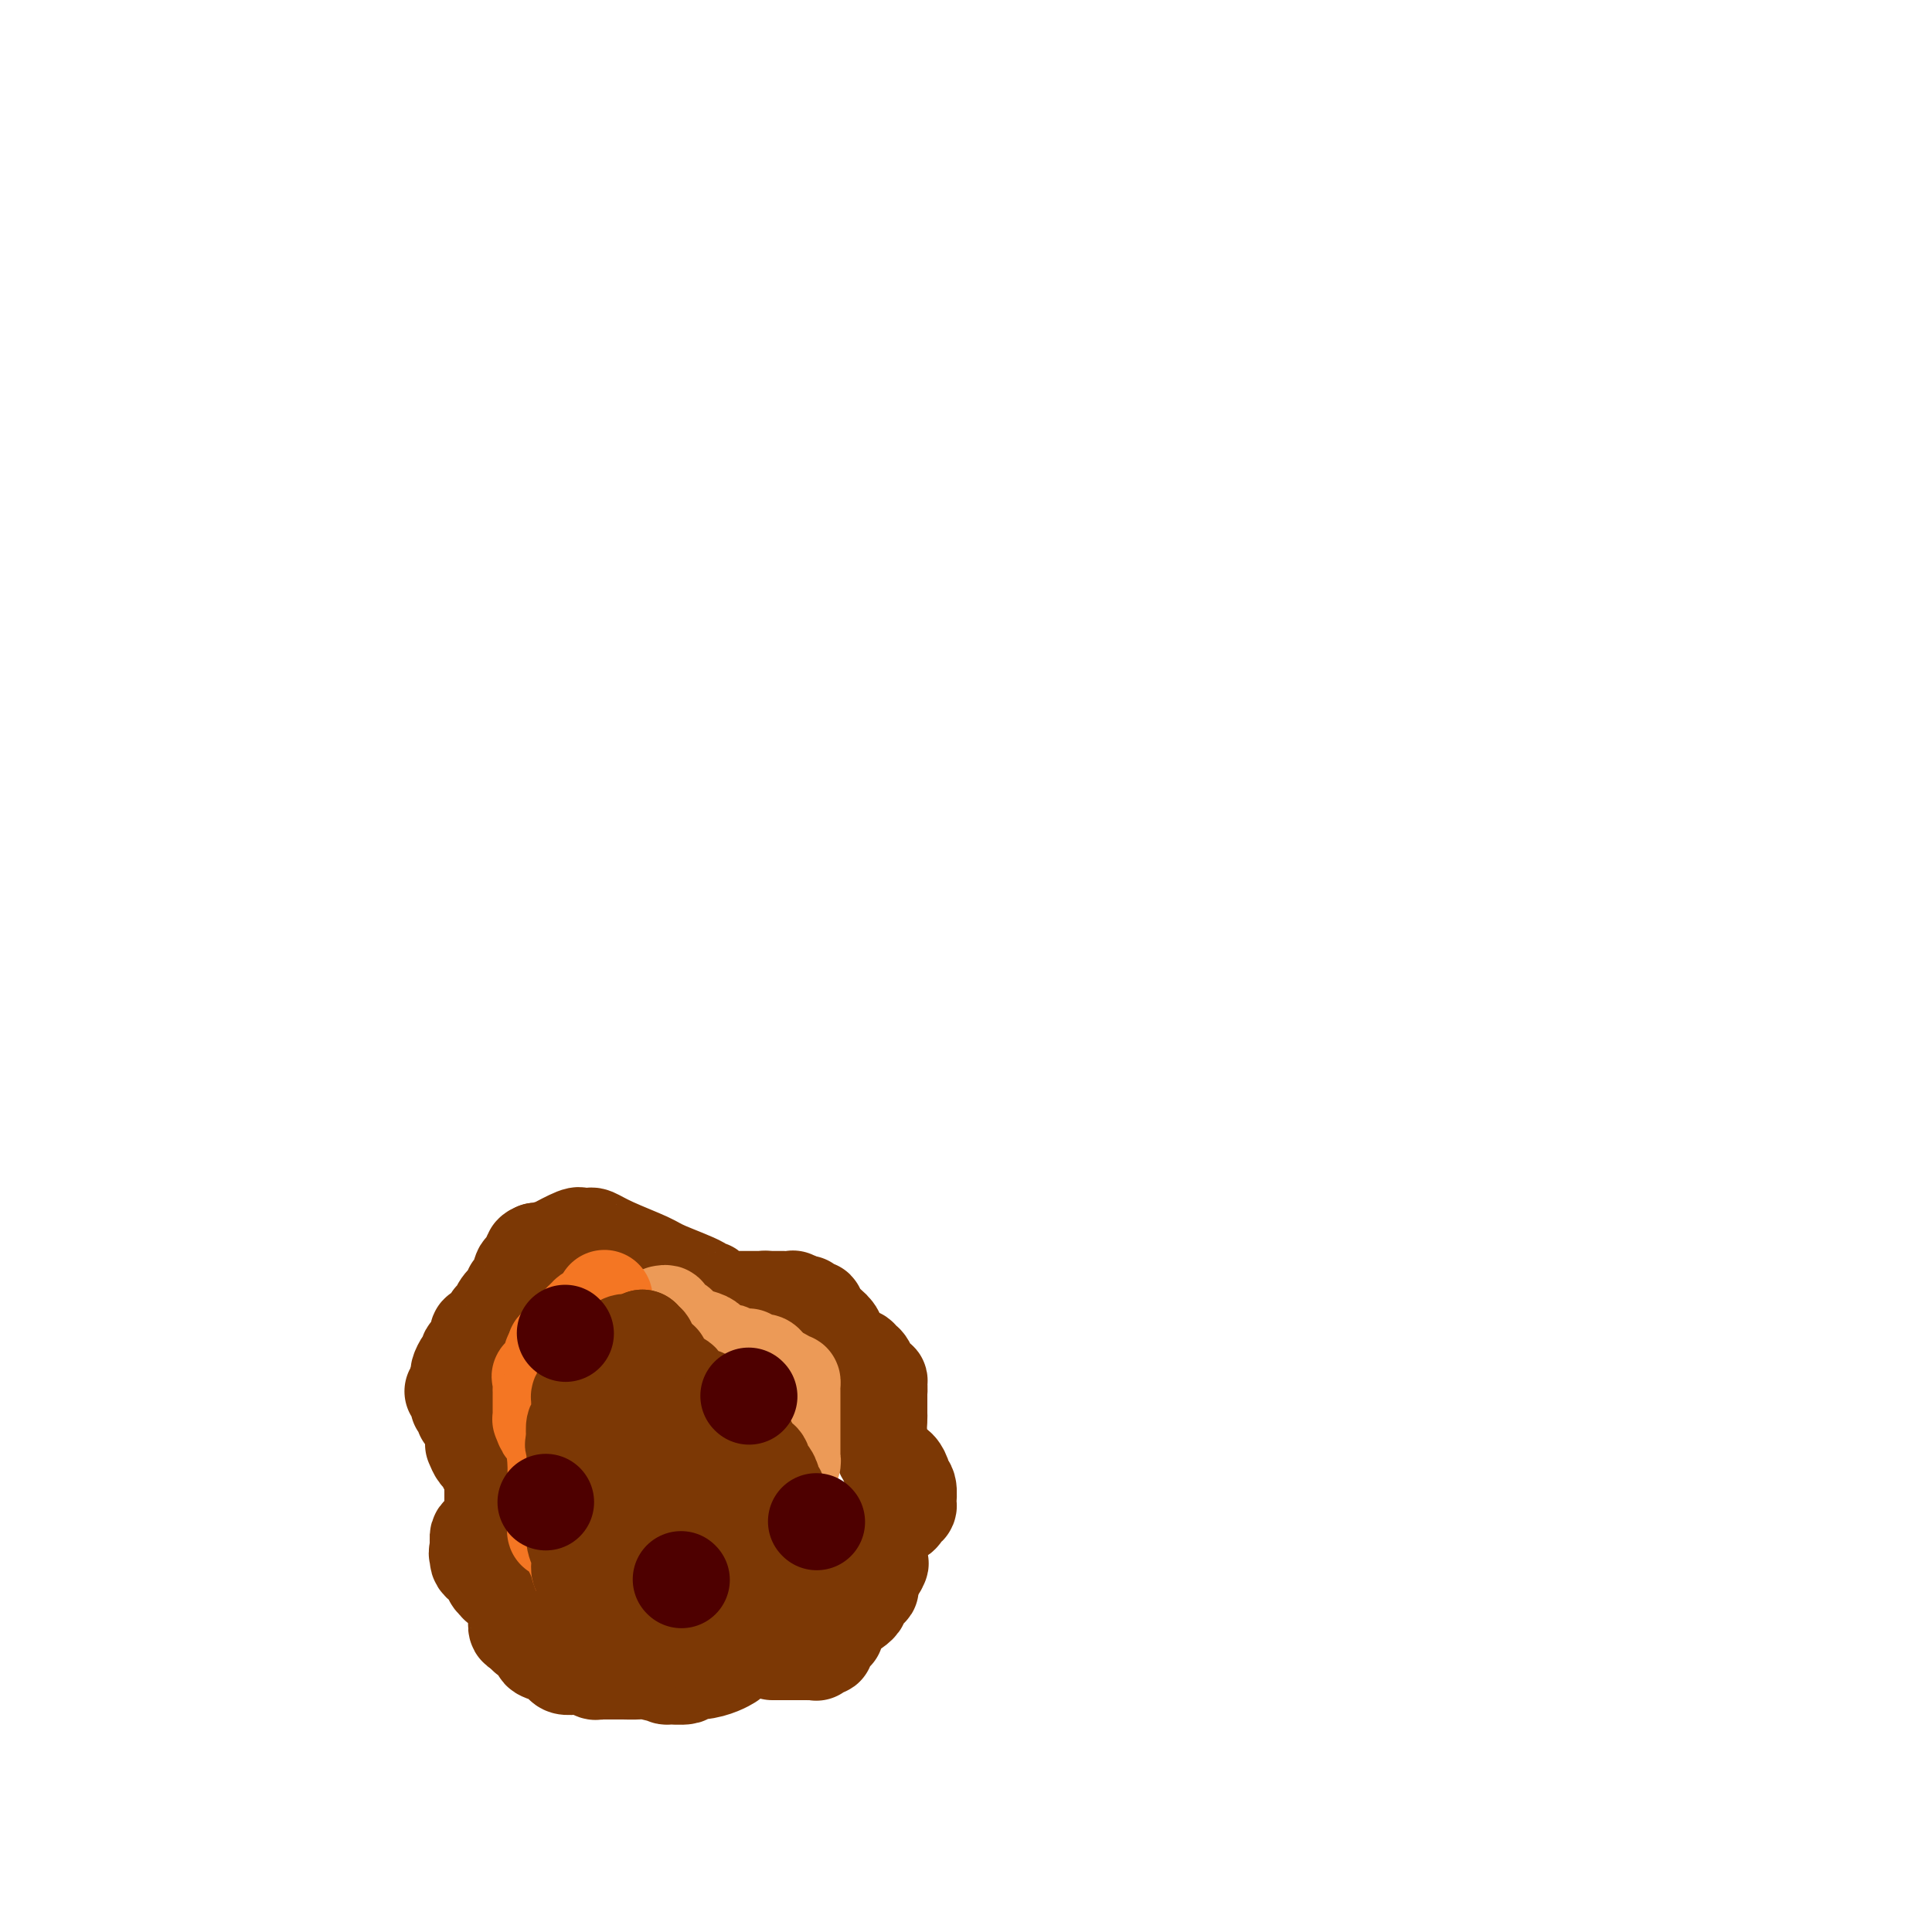 <svg viewBox='0 0 400 400' version='1.1' xmlns='http://www.w3.org/2000/svg' xmlns:xlink='http://www.w3.org/1999/xlink'><g fill='none' stroke='#7C3805' stroke-width='20' stroke-linecap='round' stroke-linejoin='round'><path d='M98,299c0.332,0.787 0.663,1.574 1,2c0.337,0.426 0.679,0.492 1,1c0.321,0.508 0.622,1.460 1,2c0.378,0.540 0.833,0.670 1,1c0.167,0.330 0.045,0.862 0,1c-0.045,0.138 -0.012,-0.118 0,0c0.012,0.118 0.003,0.609 0,1c-0.003,0.391 -0.001,0.683 0,1c0.001,0.317 0.000,0.660 0,1c-0.000,0.340 0.000,0.678 0,1c-0.000,0.322 -0.000,0.629 0,1c0.000,0.371 0.002,0.805 0,1c-0.002,0.195 -0.007,0.150 0,0c0.007,-0.150 0.026,-0.405 0,0c-0.026,0.405 -0.098,1.472 0,2c0.098,0.528 0.366,0.519 0,1c-0.366,0.481 -1.366,1.452 -2,2c-0.634,0.548 -0.902,0.673 -1,1c-0.098,0.327 -0.026,0.857 0,1c0.026,0.143 0.008,-0.102 0,0c-0.008,0.102 -0.004,0.551 0,1'/><path d='M99,320c-0.464,2.560 -0.122,1.459 0,1c0.122,-0.459 0.026,-0.278 0,0c-0.026,0.278 0.018,0.652 0,1c-0.018,0.348 -0.097,0.670 0,1c0.097,0.330 0.370,0.666 1,1c0.630,0.334 1.618,0.664 2,1c0.382,0.336 0.159,0.677 0,1c-0.159,0.323 -0.254,0.626 0,1c0.254,0.374 0.855,0.818 1,1c0.145,0.182 -0.168,0.102 0,0c0.168,-0.102 0.816,-0.224 1,0c0.184,0.224 -0.095,0.795 0,1c0.095,0.205 0.565,0.044 1,0c0.435,-0.044 0.834,0.030 1,0c0.166,-0.030 0.097,-0.163 0,0c-0.097,0.163 -0.222,0.622 0,1c0.222,0.378 0.791,0.675 1,1c0.209,0.325 0.056,0.677 0,1c-0.056,0.323 -0.016,0.616 0,1c0.016,0.384 0.008,0.859 0,1c-0.008,0.141 -0.016,-0.053 0,0c0.016,0.053 0.056,0.355 0,1c-0.056,0.645 -0.207,1.635 0,2c0.207,0.365 0.774,0.104 1,0c0.226,-0.104 0.113,-0.052 0,0'/><path d='M108,337c1.555,2.869 0.943,1.542 1,1c0.057,-0.542 0.783,-0.300 1,0c0.217,0.300 -0.074,0.659 0,1c0.074,0.341 0.514,0.666 1,1c0.486,0.334 1.019,0.677 1,1c-0.019,0.323 -0.590,0.625 0,1c0.590,0.375 2.342,0.822 3,1c0.658,0.178 0.221,0.086 0,0c-0.221,-0.086 -0.228,-0.167 0,0c0.228,0.167 0.691,0.581 1,1c0.309,0.419 0.464,0.843 1,1c0.536,0.157 1.453,0.046 2,0c0.547,-0.046 0.724,-0.026 1,0c0.276,0.026 0.649,0.060 1,0c0.351,-0.060 0.678,-0.212 1,0c0.322,0.212 0.637,0.789 1,1c0.363,0.211 0.774,0.056 1,0c0.226,-0.056 0.267,-0.015 1,0c0.733,0.015 2.157,0.003 3,0c0.843,-0.003 1.104,0.003 1,0c-0.104,-0.003 -0.572,-0.015 0,0c0.572,0.015 2.183,0.058 3,0c0.817,-0.058 0.840,-0.216 2,0c1.160,0.216 3.457,0.805 4,1c0.543,0.195 -0.668,-0.003 0,0c0.668,0.003 3.216,0.207 4,0c0.784,-0.207 -0.196,-0.826 0,-1c0.196,-0.174 1.568,0.098 3,0c1.432,-0.098 2.924,-0.565 4,-1c1.076,-0.435 1.736,-0.839 2,-1c0.264,-0.161 0.132,-0.081 0,0'/><path d='M160,342c-0.081,-0.000 -0.163,-0.000 0,0c0.163,0.000 0.569,0.000 1,0c0.431,-0.000 0.886,-0.000 1,0c0.114,0.000 -0.115,0.000 0,0c0.115,-0.000 0.573,-0.000 1,0c0.427,0.000 0.822,0.000 1,0c0.178,-0.000 0.138,-0.000 0,0c-0.138,0.000 -0.374,0.000 0,0c0.374,-0.000 1.358,-0.000 2,0c0.642,0.000 0.942,0.001 1,0c0.058,-0.001 -0.125,-0.005 0,0c0.125,0.005 0.559,0.017 1,0c0.441,-0.017 0.888,-0.064 1,0c0.112,0.064 -0.111,0.238 0,0c0.111,-0.238 0.556,-0.887 1,-1c0.444,-0.113 0.887,0.309 1,0c0.113,-0.309 -0.105,-1.348 0,-2c0.105,-0.652 0.533,-0.916 1,-1c0.467,-0.084 0.974,0.010 1,0c0.026,-0.010 -0.428,-0.126 0,-1c0.428,-0.874 1.737,-2.506 2,-3c0.263,-0.494 -0.520,0.151 0,0c0.520,-0.151 2.343,-1.097 3,-2c0.657,-0.903 0.148,-1.761 0,-2c-0.148,-0.239 0.063,0.142 0,0c-0.063,-0.142 -0.402,-0.808 0,-1c0.402,-0.192 1.543,0.088 2,0c0.457,-0.088 0.228,-0.544 0,-1'/><path d='M180,328c1.580,-2.501 0.031,-1.754 0,-2c-0.031,-0.246 1.456,-1.486 2,-2c0.544,-0.514 0.146,-0.301 0,0c-0.146,0.301 -0.040,0.691 0,0c0.040,-0.691 0.014,-2.462 0,-3c-0.014,-0.538 -0.018,0.158 0,0c0.018,-0.158 0.056,-1.170 0,-2c-0.056,-0.830 -0.208,-1.476 0,-2c0.208,-0.524 0.774,-0.924 1,-1c0.226,-0.076 0.111,0.172 0,0c-0.111,-0.172 -0.219,-0.763 0,-1c0.219,-0.237 0.766,-0.120 1,0c0.234,0.120 0.154,0.243 0,0c-0.154,-0.243 -0.381,-0.854 0,-1c0.381,-0.146 1.369,0.171 2,0c0.631,-0.171 0.905,-0.829 1,-1c0.095,-0.171 0.011,0.147 0,0c-0.011,-0.147 0.050,-0.758 0,-1c-0.050,-0.242 -0.210,-0.115 0,0c0.210,0.115 0.789,0.216 1,0c0.211,-0.216 0.052,-0.751 0,-1c-0.052,-0.249 0.001,-0.212 0,0c-0.001,0.212 -0.056,0.599 0,0c0.056,-0.599 0.222,-2.185 0,-3c-0.222,-0.815 -0.833,-0.858 -1,-1c-0.167,-0.142 0.109,-0.385 0,-1c-0.109,-0.615 -0.603,-1.604 -1,-2c-0.397,-0.396 -0.699,-0.198 -1,0'/><path d='M185,304c-0.548,-1.560 -0.917,-0.960 -1,-1c-0.083,-0.040 0.121,-0.719 0,-1c-0.121,-0.281 -0.568,-0.165 -1,-1c-0.432,-0.835 -0.848,-2.623 -1,-4c-0.152,-1.377 -0.041,-2.344 0,-3c0.041,-0.656 0.011,-1.003 0,-1c-0.011,0.003 -0.003,0.354 0,0c0.003,-0.354 0.001,-1.415 0,-2c-0.001,-0.585 -0.000,-0.696 0,-1c0.000,-0.304 0.000,-0.801 0,-1c-0.000,-0.199 -0.000,-0.099 0,0'/><path d='M182,289c-0.461,-2.421 -0.113,-0.974 0,-1c0.113,-0.026 -0.007,-1.525 0,-2c0.007,-0.475 0.143,0.075 0,0c-0.143,-0.075 -0.564,-0.776 -1,-1c-0.436,-0.224 -0.886,0.027 -1,0c-0.114,-0.027 0.109,-0.334 0,-1c-0.109,-0.666 -0.549,-1.692 -1,-2c-0.451,-0.308 -0.914,0.101 -1,0c-0.086,-0.101 0.206,-0.713 0,-1c-0.206,-0.287 -0.910,-0.248 -2,-1c-1.090,-0.752 -2.565,-2.296 -3,-3c-0.435,-0.704 0.171,-0.567 0,-1c-0.171,-0.433 -1.117,-1.437 -2,-2c-0.883,-0.563 -1.701,-0.686 -2,-1c-0.299,-0.314 -0.079,-0.820 0,-1c0.079,-0.180 0.019,-0.033 0,0c-0.019,0.033 0.005,-0.047 0,0c-0.005,0.047 -0.039,0.223 0,0c0.039,-0.223 0.152,-0.845 0,-1c-0.152,-0.155 -0.570,0.156 -1,0c-0.430,-0.156 -0.872,-0.778 -1,-1c-0.128,-0.222 0.059,-0.046 0,0c-0.059,0.046 -0.364,-0.040 -1,0c-0.636,0.040 -1.604,0.207 -2,0c-0.396,-0.207 -0.219,-0.788 0,-1c0.219,-0.212 0.480,-0.057 0,0c-0.480,0.057 -1.700,0.015 -2,0c-0.300,-0.015 0.322,-0.004 0,0c-0.322,0.004 -1.587,0.001 -2,0c-0.413,-0.001 0.025,-0.000 0,0c-0.025,0.000 -0.512,0.000 -1,0'/><path d='M159,269c-1.438,-0.155 -1.033,-0.041 -1,0c0.033,0.041 -0.305,0.011 -1,0c-0.695,-0.011 -1.745,-0.003 -2,0c-0.255,0.003 0.285,0.001 0,0c-0.285,-0.001 -1.396,-0.000 -2,0c-0.604,0.000 -0.701,-0.000 -1,0c-0.299,0.000 -0.800,0.001 -1,0c-0.200,-0.001 -0.100,-0.004 0,0c0.100,0.004 0.198,0.016 0,0c-0.198,-0.016 -0.694,-0.061 -1,0c-0.306,0.061 -0.424,0.226 -1,0c-0.576,-0.226 -1.610,-0.845 -2,-1c-0.390,-0.155 -0.137,0.154 0,0c0.137,-0.154 0.156,-0.769 0,-1c-0.156,-0.231 -0.488,-0.077 -1,0c-0.512,0.077 -1.203,0.078 -1,0c0.203,-0.078 1.302,-0.235 0,-1c-1.302,-0.765 -5.003,-2.138 -7,-3c-1.997,-0.862 -2.289,-1.212 -4,-2c-1.711,-0.788 -4.840,-2.015 -7,-3c-2.160,-0.985 -3.349,-1.727 -4,-2c-0.651,-0.273 -0.762,-0.075 -1,0c-0.238,0.075 -0.601,0.028 -1,0c-0.399,-0.028 -0.832,-0.037 -1,0c-0.168,0.037 -0.069,0.119 0,0c0.069,-0.119 0.110,-0.438 -1,0c-1.110,0.438 -3.370,1.633 -4,2c-0.630,0.367 0.369,-0.093 0,0c-0.369,0.093 -2.105,0.741 -3,1c-0.895,0.259 -0.947,0.130 -1,0'/><path d='M111,259c-1.792,0.697 -0.273,0.940 0,1c0.273,0.060 -0.700,-0.065 -1,0c-0.300,0.065 0.073,0.318 0,1c-0.073,0.682 -0.592,1.793 -1,2c-0.408,0.207 -0.704,-0.489 -1,0c-0.296,0.489 -0.591,2.163 -1,3c-0.409,0.837 -0.932,0.836 -1,1c-0.068,0.164 0.318,0.493 0,1c-0.318,0.507 -1.339,1.193 -2,2c-0.661,0.807 -0.961,1.736 -1,2c-0.039,0.264 0.182,-0.137 0,0c-0.182,0.137 -0.766,0.811 -1,1c-0.234,0.189 -0.118,-0.107 0,0c0.118,0.107 0.238,0.616 0,1c-0.238,0.384 -0.834,0.641 -1,1c-0.166,0.359 0.099,0.818 0,1c-0.099,0.182 -0.561,0.087 -1,0c-0.439,-0.087 -0.854,-0.164 -1,0c-0.146,0.164 -0.024,0.570 0,1c0.024,0.430 -0.050,0.885 0,1c0.050,0.115 0.223,-0.109 0,0c-0.223,0.109 -0.844,0.550 -1,1c-0.156,0.450 0.152,0.907 0,1c-0.152,0.093 -0.762,-0.179 -1,0c-0.238,0.179 -0.102,0.808 0,1c0.102,0.192 0.171,-0.054 0,0c-0.171,0.054 -0.582,0.410 -1,1c-0.418,0.590 -0.844,1.416 -1,2c-0.156,0.584 -0.042,0.926 0,1c0.042,0.074 0.012,-0.122 0,0c-0.012,0.122 -0.006,0.561 0,1'/><path d='M95,286c-2.475,4.128 -0.663,0.948 0,0c0.663,-0.948 0.178,0.337 0,1c-0.178,0.663 -0.049,0.703 0,1c0.049,0.297 0.017,0.849 0,1c-0.017,0.151 -0.019,-0.100 0,0c0.019,0.100 0.058,0.552 0,1c-0.058,0.448 -0.212,0.890 0,1c0.212,0.110 0.789,-0.114 1,0c0.211,0.114 0.057,0.567 0,1c-0.057,0.433 -0.015,0.847 0,1c0.015,0.153 0.004,0.044 0,0c-0.004,-0.044 -0.002,-0.022 0,0'/></g>
<g fill='none' stroke='#EC9A57' stroke-width='20' stroke-linecap='round' stroke-linejoin='round'><path d='M137,272c0.476,-0.089 0.952,-0.179 1,0c0.048,0.179 -0.331,0.626 0,1c0.331,0.374 1.373,0.676 2,1c0.627,0.324 0.840,0.669 1,1c0.160,0.331 0.266,0.649 1,1c0.734,0.351 2.096,0.734 3,1c0.904,0.266 1.352,0.415 2,1c0.648,0.585 1.497,1.607 2,2c0.503,0.393 0.659,0.158 1,0c0.341,-0.158 0.866,-0.238 1,0c0.134,0.238 -0.121,0.796 0,1c0.121,0.204 0.620,0.055 1,0c0.380,-0.055 0.641,-0.015 1,0c0.359,0.015 0.814,0.004 1,0c0.186,-0.004 0.102,-0.002 0,0c-0.102,0.002 -0.221,0.005 0,0c0.221,-0.005 0.784,-0.016 1,0c0.216,0.016 0.085,0.060 0,0c-0.085,-0.060 -0.124,-0.222 0,0c0.124,0.222 0.412,0.829 1,1c0.588,0.171 1.477,-0.094 2,0c0.523,0.094 0.679,0.547 1,1c0.321,0.453 0.808,0.905 1,1c0.192,0.095 0.090,-0.167 0,0c-0.090,0.167 -0.169,0.762 0,1c0.169,0.238 0.584,0.119 1,0'/><path d='M161,285c3.895,1.947 1.632,0.314 1,0c-0.632,-0.314 0.367,0.690 1,1c0.633,0.310 0.902,-0.074 1,0c0.098,0.074 0.026,0.608 0,1c-0.026,0.392 -0.007,0.644 0,1c0.007,0.356 0.002,0.817 0,1c-0.002,0.183 -0.001,0.087 0,0c0.001,-0.087 0.000,-0.164 0,0c-0.000,0.164 -0.000,0.569 0,1c0.000,0.431 0.000,0.888 0,1c-0.000,0.112 -0.000,-0.122 0,0c0.000,0.122 0.000,0.601 0,1c-0.000,0.399 -0.000,0.719 0,1c0.000,0.281 0.000,0.524 0,1c-0.000,0.476 -0.000,1.183 0,2c0.000,0.817 0.000,1.742 0,2c-0.000,0.258 -0.000,-0.151 0,0c0.000,0.151 0.000,0.864 0,1c-0.000,0.136 -0.000,-0.304 0,0c0.000,0.304 0.001,1.352 0,2c-0.001,0.648 -0.004,0.895 0,1c0.004,0.105 0.015,0.067 0,0c-0.015,-0.067 -0.056,-0.162 0,0c0.056,0.162 0.207,0.582 0,1c-0.207,0.418 -0.774,0.834 -1,1c-0.226,0.166 -0.113,0.083 0,0'/></g>
<g fill='none' stroke='#F47623' stroke-width='20' stroke-linecap='round' stroke-linejoin='round'><path d='M125,269c0.121,-0.196 0.243,-0.392 0,0c-0.243,0.392 -0.849,1.373 -1,2c-0.151,0.627 0.153,0.899 0,1c-0.153,0.101 -0.763,0.031 -1,0c-0.237,-0.031 -0.102,-0.022 0,0c0.102,0.022 0.172,0.058 0,0c-0.172,-0.058 -0.586,-0.209 -1,0c-0.414,0.209 -0.829,0.778 -1,1c-0.171,0.222 -0.097,0.097 0,0c0.097,-0.097 0.218,-0.166 0,0c-0.218,0.166 -0.775,0.565 -1,1c-0.225,0.435 -0.119,0.904 0,1c0.119,0.096 0.252,-0.182 0,0c-0.252,0.182 -0.890,0.823 -1,1c-0.110,0.177 0.306,-0.111 0,0c-0.306,0.111 -1.336,0.621 -2,1c-0.664,0.379 -0.961,0.627 -1,1c-0.039,0.373 0.182,0.870 0,1c-0.182,0.130 -0.766,-0.106 -1,0c-0.234,0.106 -0.117,0.553 0,1'/><path d='M115,280c-1.548,1.637 -0.419,0.228 0,0c0.419,-0.228 0.128,0.725 0,1c-0.128,0.275 -0.095,-0.129 0,0c0.095,0.129 0.250,0.789 0,1c-0.250,0.211 -0.904,-0.028 -1,0c-0.096,0.028 0.367,0.322 0,1c-0.367,0.678 -1.562,1.740 -2,2c-0.438,0.260 -0.117,-0.281 0,0c0.117,0.281 0.031,1.385 0,2c-0.031,0.615 -0.008,0.742 0,1c0.008,0.258 0.002,0.646 0,1c-0.002,0.354 -0.000,0.674 0,1c0.000,0.326 -0.001,0.659 0,1c0.001,0.341 0.003,0.689 0,1c-0.003,0.311 -0.012,0.586 0,1c0.012,0.414 0.046,0.966 0,1c-0.046,0.034 -0.170,-0.451 0,0c0.170,0.451 0.634,1.837 1,2c0.366,0.163 0.634,-0.896 1,0c0.366,0.896 0.830,3.748 1,6c0.170,2.252 0.047,3.906 0,6c-0.047,2.094 -0.016,4.630 0,6c0.016,1.370 0.018,1.575 0,2c-0.018,0.425 -0.054,1.070 0,1c0.054,-0.070 0.200,-0.854 1,0c0.800,0.854 2.254,3.345 3,5c0.746,1.655 0.785,2.473 1,3c0.215,0.527 0.608,0.764 1,1'/><path d='M121,326c0.929,1.560 0.250,0.958 0,1c-0.250,0.042 -0.071,0.726 0,1c0.071,0.274 0.036,0.137 0,0'/></g>
<g fill='none' stroke='#7C3805' stroke-width='20' stroke-linecap='round' stroke-linejoin='round'><path d='M133,285c0.027,0.025 0.053,0.050 0,0c-0.053,-0.050 -0.186,-0.173 -1,1c-0.814,1.173 -2.309,3.644 -3,5c-0.691,1.356 -0.577,1.597 -1,2c-0.423,0.403 -1.381,0.969 -2,2c-0.619,1.031 -0.898,2.527 -1,3c-0.102,0.473 -0.027,-0.076 0,0c0.027,0.076 0.007,0.776 0,1c-0.007,0.224 -0.002,-0.028 0,0c0.002,0.028 0.001,0.335 0,1c-0.001,0.665 -0.000,1.689 0,2c0.000,0.311 0.000,-0.089 0,0c-0.000,0.089 0.000,0.668 0,1c-0.000,0.332 -0.000,0.417 0,1c0.000,0.583 0.000,1.666 0,2c-0.000,0.334 -0.001,-0.079 0,0c0.001,0.079 0.004,0.651 0,1c-0.004,0.349 -0.015,0.475 0,1c0.015,0.525 0.056,1.449 0,2c-0.056,0.551 -0.207,0.729 0,1c0.207,0.271 0.774,0.636 1,1c0.226,0.364 0.112,0.726 0,1c-0.112,0.274 -0.223,0.458 0,1c0.223,0.542 0.778,1.440 1,2c0.222,0.560 0.111,0.780 0,1'/><path d='M127,317c0.250,3.361 -0.125,2.263 0,2c0.125,-0.263 0.751,0.308 1,1c0.249,0.692 0.120,1.506 0,2c-0.120,0.494 -0.231,0.669 0,1c0.231,0.331 0.803,0.819 1,1c0.197,0.181 0.019,0.055 0,0c-0.019,-0.055 0.119,-0.038 0,0c-0.119,0.038 -0.497,0.098 0,1c0.497,0.902 1.869,2.644 3,4c1.131,1.356 2.020,2.324 3,3c0.980,0.676 2.053,1.061 3,2c0.947,0.939 1.770,2.434 2,3c0.230,0.566 -0.134,0.203 0,0c0.134,-0.203 0.767,-0.247 1,0c0.233,0.247 0.067,0.785 0,1c-0.067,0.215 -0.033,0.108 0,0'/><path d='M141,338c2.392,3.307 1.372,1.076 1,0c-0.372,-1.076 -0.097,-0.995 0,-1c0.097,-0.005 0.015,-0.096 0,0c-0.015,0.096 0.038,0.377 0,0c-0.038,-0.377 -0.165,-1.414 0,-2c0.165,-0.586 0.623,-0.721 1,-1c0.377,-0.279 0.675,-0.701 1,-1c0.325,-0.299 0.678,-0.476 1,-1c0.322,-0.524 0.612,-1.394 1,-2c0.388,-0.606 0.872,-0.946 1,-1c0.128,-0.054 -0.102,0.178 0,0c0.102,-0.178 0.536,-0.765 1,-1c0.464,-0.235 0.960,-0.118 1,0c0.040,0.118 -0.375,0.238 0,0c0.375,-0.238 1.540,-0.835 2,-1c0.460,-0.165 0.217,0.100 0,0c-0.217,-0.100 -0.406,-0.567 0,-1c0.406,-0.433 1.408,-0.834 2,-1c0.592,-0.166 0.776,-0.097 1,0c0.224,0.097 0.490,0.222 1,0c0.510,-0.222 1.264,-0.792 2,-1c0.736,-0.208 1.454,-0.056 2,0c0.546,0.056 0.920,0.015 1,0c0.080,-0.015 -0.132,-0.004 0,0c0.132,0.004 0.609,0.001 1,0c0.391,-0.001 0.695,-0.001 1,0'/><path d='M162,324c2.178,-0.617 0.622,-0.159 0,0c-0.622,0.159 -0.310,0.020 0,0c0.310,-0.020 0.619,0.080 1,0c0.381,-0.080 0.836,-0.341 1,-1c0.164,-0.659 0.038,-1.718 0,-2c-0.038,-0.282 0.012,0.212 0,0c-0.012,-0.212 -0.086,-1.132 0,-2c0.086,-0.868 0.332,-1.685 0,-2c-0.332,-0.315 -1.242,-0.127 -2,-1c-0.758,-0.873 -1.365,-2.807 -2,-4c-0.635,-1.193 -1.299,-1.644 -2,-2c-0.701,-0.356 -1.441,-0.617 -2,-1c-0.559,-0.383 -0.939,-0.887 -1,-1c-0.061,-0.113 0.196,0.167 0,0c-0.196,-0.167 -0.845,-0.780 -1,-1c-0.155,-0.220 0.183,-0.048 0,0c-0.183,0.048 -0.886,-0.030 -1,0c-0.114,0.030 0.362,0.166 0,0c-0.362,-0.166 -1.561,-0.636 -2,-1c-0.439,-0.364 -0.117,-0.623 0,-1c0.117,-0.377 0.027,-0.872 0,-1c-0.027,-0.128 0.007,0.110 0,0c-0.007,-0.110 -0.054,-0.568 0,-1c0.054,-0.432 0.211,-0.840 0,-1c-0.211,-0.160 -0.788,-0.074 -1,0c-0.212,0.074 -0.057,0.135 0,0c0.057,-0.135 0.016,-0.467 0,-1c-0.016,-0.533 -0.008,-1.266 0,-2'/><path d='M150,299c-0.381,-1.305 -0.833,-1.067 -1,-1c-0.167,0.067 -0.047,-0.037 0,0c0.047,0.037 0.023,0.216 0,0c-0.023,-0.216 -0.045,-0.829 0,-1c0.045,-0.171 0.156,0.098 0,0c-0.156,-0.098 -0.580,-0.562 -1,-1c-0.420,-0.438 -0.834,-0.849 -1,-1c-0.166,-0.151 -0.082,-0.040 0,0c0.082,0.040 0.163,0.011 0,0c-0.163,-0.011 -0.568,-0.003 -1,0c-0.432,0.003 -0.890,0.001 -1,0c-0.110,-0.001 0.128,0.000 0,0c-0.128,-0.000 -0.622,-0.002 -1,0c-0.378,0.002 -0.641,0.007 -1,0c-0.359,-0.007 -0.814,-0.027 -1,0c-0.186,0.027 -0.102,0.101 0,0c0.102,-0.101 0.224,-0.378 0,0c-0.224,0.378 -0.792,1.411 -1,2c-0.208,0.589 -0.056,0.734 0,2c0.056,1.266 0.014,3.653 0,5c-0.014,1.347 -0.002,1.655 0,2c0.002,0.345 -0.007,0.729 0,1c0.007,0.271 0.029,0.430 0,1c-0.029,0.570 -0.110,1.553 0,2c0.110,0.447 0.411,0.360 1,1c0.589,0.640 1.467,2.007 2,3c0.533,0.993 0.720,1.614 1,2c0.280,0.386 0.651,0.539 1,1c0.349,0.461 0.674,1.231 1,2'/><path d='M147,319c0.929,1.634 0.251,1.221 0,1c-0.251,-0.221 -0.076,-0.248 0,0c0.076,0.248 0.051,0.770 0,1c-0.051,0.230 -0.130,0.167 0,0c0.130,-0.167 0.469,-0.437 2,-1c1.531,-0.563 4.252,-1.418 6,-2c1.748,-0.582 2.521,-0.892 3,-1c0.479,-0.108 0.664,-0.015 1,0c0.336,0.015 0.822,-0.047 1,0c0.178,0.047 0.047,0.205 0,0c-0.047,-0.205 -0.009,-0.772 0,-1c0.009,-0.228 -0.013,-0.117 0,0c0.013,0.117 0.059,0.241 0,0c-0.059,-0.241 -0.222,-0.848 0,-1c0.222,-0.152 0.829,0.151 1,0c0.171,-0.151 -0.094,-0.758 0,-1c0.094,-0.242 0.547,-0.121 1,0'/><path d='M162,314c2.319,-0.957 0.617,-0.848 0,-1c-0.617,-0.152 -0.150,-0.565 0,-1c0.150,-0.435 -0.016,-0.890 0,-1c0.016,-0.110 0.215,0.127 0,0c-0.215,-0.127 -0.845,-0.616 -1,-1c-0.155,-0.384 0.165,-0.661 0,-1c-0.165,-0.339 -0.814,-0.738 -1,-1c-0.186,-0.262 0.091,-0.385 0,-1c-0.091,-0.615 -0.549,-1.720 -1,-2c-0.451,-0.280 -0.895,0.266 -1,0c-0.105,-0.266 0.130,-1.342 0,-2c-0.130,-0.658 -0.623,-0.897 -1,-1c-0.377,-0.103 -0.636,-0.070 -1,0c-0.364,0.070 -0.834,0.177 -1,0c-0.166,-0.177 -0.029,-0.640 0,-1c0.029,-0.360 -0.049,-0.618 0,-1c0.049,-0.382 0.224,-0.887 0,-1c-0.224,-0.113 -0.847,0.167 -1,0c-0.153,-0.167 0.166,-0.779 0,-1c-0.166,-0.221 -0.815,-0.049 -1,0c-0.185,0.049 0.095,-0.025 0,0c-0.095,0.025 -0.564,0.147 -1,0c-0.436,-0.147 -0.838,-0.565 -1,-1c-0.162,-0.435 -0.085,-0.886 0,-1c0.085,-0.114 0.177,0.111 0,0c-0.177,-0.111 -0.622,-0.557 -1,-1c-0.378,-0.443 -0.689,-0.882 -1,-1c-0.311,-0.118 -0.622,0.083 -1,0c-0.378,-0.083 -0.822,-0.452 -1,-1c-0.178,-0.548 -0.089,-1.274 0,-2'/><path d='M147,291c-2.487,-3.576 -1.205,-1.014 -1,0c0.205,1.014 -0.666,0.482 -1,0c-0.334,-0.482 -0.132,-0.914 0,-1c0.132,-0.086 0.193,0.174 0,0c-0.193,-0.174 -0.639,-0.782 -1,-1c-0.361,-0.218 -0.637,-0.047 -1,0c-0.363,0.047 -0.813,-0.029 -1,0c-0.187,0.029 -0.109,0.162 0,0c0.109,-0.162 0.251,-0.620 0,-1c-0.251,-0.380 -0.894,-0.684 -1,-1c-0.106,-0.316 0.325,-0.646 0,-1c-0.325,-0.354 -1.407,-0.734 -2,-1c-0.593,-0.266 -0.698,-0.418 -1,-1c-0.302,-0.582 -0.801,-1.595 -1,-2c-0.199,-0.405 -0.100,-0.203 0,0'/><path d='M134,279c0.113,-0.452 0.226,-0.905 0,-1c-0.226,-0.095 -0.792,0.167 -1,0c-0.208,-0.167 -0.060,-0.762 0,-1c0.060,-0.238 0.030,-0.119 0,0'/><path d='M133,277c0.000,0.000 0.100,0.100 0.1,0.1'/><path d='M131,278c-0.728,-0.121 -1.457,-0.242 -2,0c-0.543,0.242 -0.902,0.849 -1,1c-0.098,0.151 0.065,-0.152 0,0c-0.065,0.152 -0.356,0.759 -1,1c-0.644,0.241 -1.640,0.118 -2,0c-0.360,-0.118 -0.083,-0.229 0,0c0.083,0.229 -0.029,0.797 0,1c0.029,0.203 0.200,0.039 0,0c-0.200,-0.039 -0.772,0.045 -1,0c-0.228,-0.045 -0.114,-0.220 0,0c0.114,0.220 0.228,0.833 0,1c-0.228,0.167 -0.797,-0.113 -1,0c-0.203,0.113 -0.039,0.619 0,1c0.039,0.381 -0.046,0.639 0,1c0.046,0.361 0.223,0.826 0,1c-0.223,0.174 -0.845,0.057 -1,0c-0.155,-0.057 0.156,-0.053 0,0c-0.156,0.053 -0.778,0.157 -1,1c-0.222,0.843 -0.045,2.426 0,3c0.045,0.574 -0.041,0.141 0,0c0.041,-0.141 0.208,0.012 0,0c-0.208,-0.012 -0.791,-0.187 -1,0c-0.209,0.187 -0.042,0.738 0,1c0.042,0.262 -0.040,0.235 0,1c0.040,0.765 0.203,2.321 0,3c-0.203,0.679 -0.772,0.480 -1,1c-0.228,0.520 -0.114,1.760 0,3'/><path d='M119,298c-0.619,2.407 -0.166,0.425 0,0c0.166,-0.425 0.044,0.709 0,1c-0.044,0.291 -0.012,-0.259 0,0c0.012,0.259 0.003,1.326 0,2c-0.003,0.674 -0.001,0.954 0,1c0.001,0.046 0.000,-0.142 0,0c-0.000,0.142 -0.000,0.615 0,1c0.000,0.385 0.000,0.681 0,1c-0.000,0.319 -0.000,0.662 0,1c0.000,0.338 0.000,0.671 0,1c-0.000,0.329 -0.000,0.653 0,1c0.000,0.347 0.000,0.717 0,1c-0.000,0.283 -0.000,0.479 0,1c0.000,0.521 0.000,1.367 0,2c-0.000,0.633 -0.001,1.054 0,1c0.001,-0.054 0.004,-0.584 0,0c-0.004,0.584 -0.016,2.283 0,3c0.016,0.717 0.061,0.452 0,1c-0.061,0.548 -0.228,1.910 0,3c0.228,1.090 0.849,1.909 1,3c0.151,1.091 -0.170,2.453 0,3c0.170,0.547 0.830,0.280 1,1c0.170,0.720 -0.151,2.428 0,3c0.151,0.572 0.772,0.009 1,0c0.228,-0.009 0.061,0.536 0,1c-0.061,0.464 -0.018,0.847 0,1c0.018,0.153 0.009,0.077 0,0'/></g>
<g fill='none' stroke='#4E0000' stroke-width='20' stroke-linecap='round' stroke-linejoin='round'><path d='M113,311c0.000,0.000 0.000,0.000 0,0c0.000,0.000 0.000,0.000 0,0'/><path d='M117,276c0.000,0.000 0.100,0.100 0.1,0.1'/><path d='M155,289c0.000,0.000 0.100,0.100 0.1,0.1'/><path d='M141,327c0.000,0.000 0.100,0.100 0.1,0.1'/><path d='M169,315c0.000,0.000 0.100,0.100 0.1,0.1'/></g>
</svg>